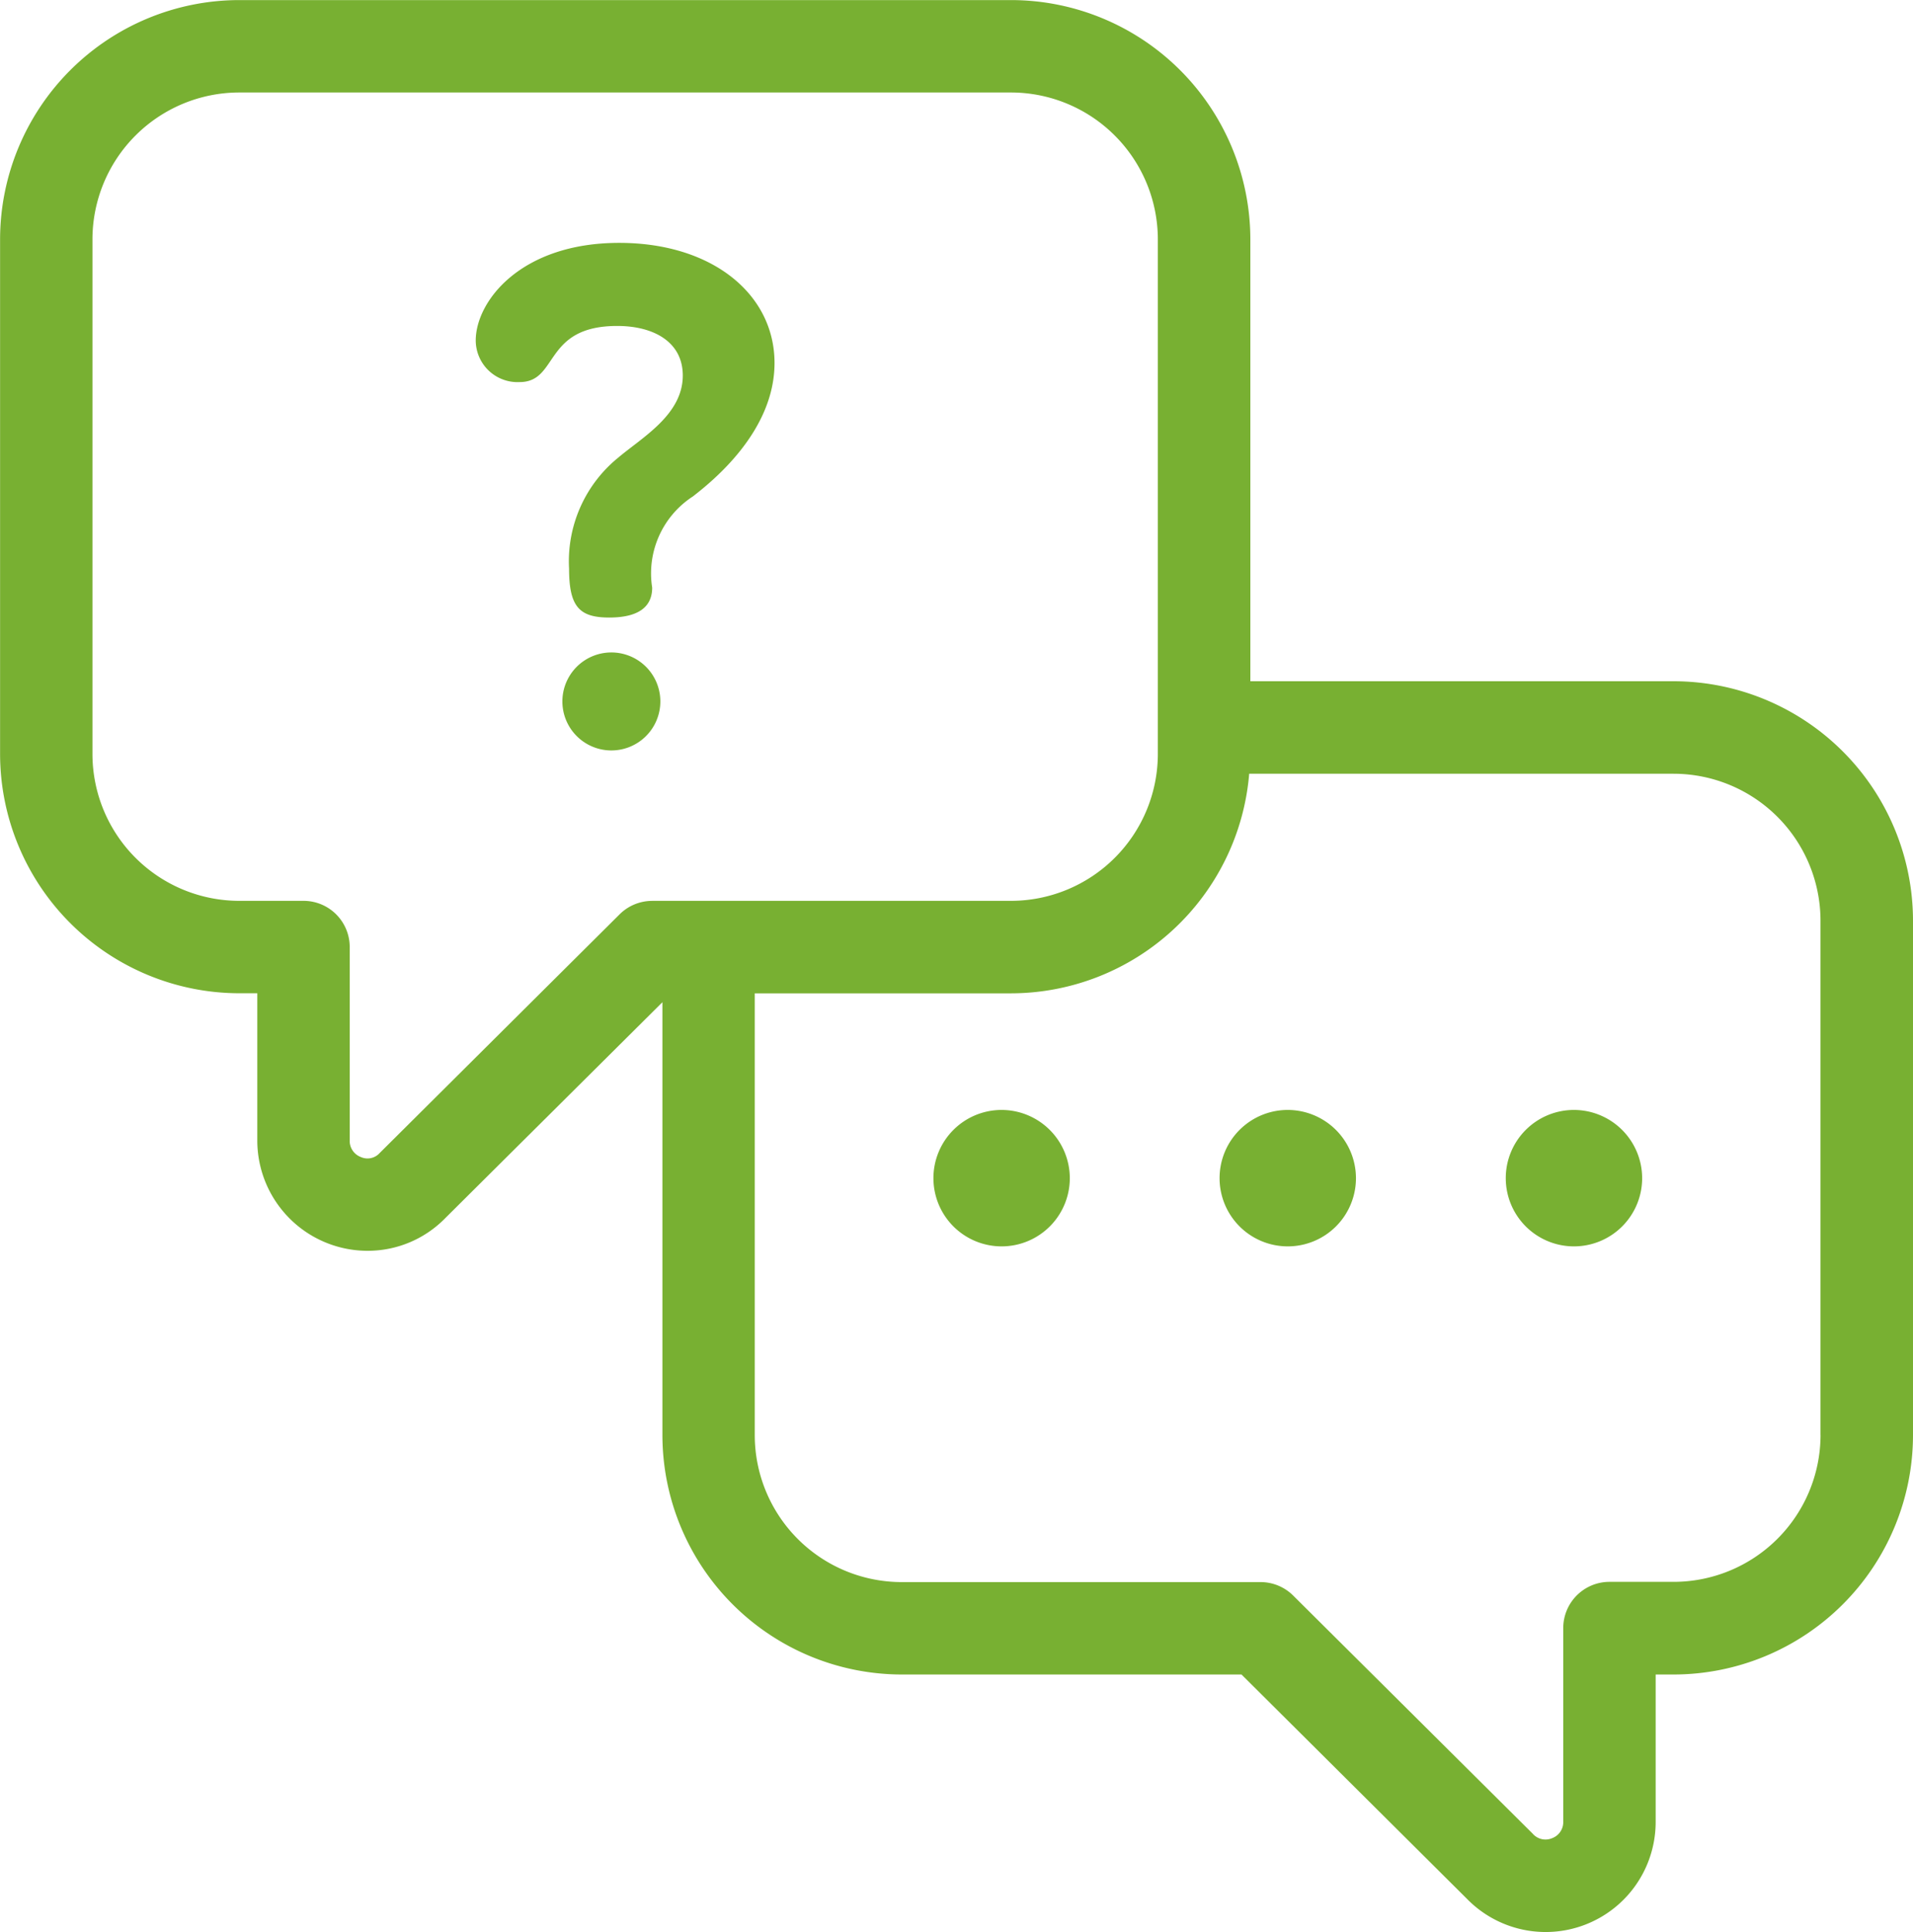 <svg xmlns="http://www.w3.org/2000/svg" width="48" height="48.466" viewBox="0 0 48 48.466"><g transform="translate(-0.962 -0.661)"><path d="M42.953,17.749H32.335V6.663a6.009,6.009,0,0,0-6-6H6.964a6.009,6.009,0,0,0-6,6V19.575a6.009,6.009,0,0,0,6,6h.454v3.682a2.768,2.768,0,0,0,2.767,2.778,2.72,2.72,0,0,0,1.955-.825L17.583,25.8V36.663a6.012,6.012,0,0,0,6.008,6h8.522l5.654,5.624a2.76,2.76,0,0,0,4.738-1.936V42.663h.448a6.012,6.012,0,0,0,6.009-6V23.749a6.012,6.012,0,0,0-6.009-6ZM17.326,23.258a1.16,1.16,0,0,0-.818.338l-6.02,5.987a.41.41,0,0,1-.472.1.431.431,0,0,1-.279-.425V24.417a1.159,1.159,0,0,0-1.16-1.16H6.964a3.686,3.686,0,0,1-3.682-3.682V6.663A3.686,3.686,0,0,1,6.964,2.981H26.332a3.688,3.688,0,0,1,3.682,3.681V19.575a3.687,3.687,0,0,1-3.683,3.682H17.326Zm29.316,13.4a3.689,3.689,0,0,1-3.689,3.681H41.346a1.16,1.16,0,0,0-1.16,1.16v4.848a.429.429,0,0,1-.278.421.425.425,0,0,1-.49-.114L33.41,40.683a1.162,1.162,0,0,0-.818-.338h-9A3.689,3.689,0,0,1,19.9,36.663V25.577h6.429a6.006,6.006,0,0,0,5.977-5.508H42.952a3.689,3.689,0,0,1,3.689,3.681V36.663Z" fill="#78b032"/><g transform="translate(24.381 28.502)"><path d="M32.959,36.667a1.711,1.711,0,1,0,1.713,1.711A1.714,1.714,0,0,0,32.959,36.667Z" transform="translate(-31.248 -36.667)" fill="#78b032"/><path d="M42.245,36.667a1.711,1.711,0,1,0,1.713,1.711A1.714,1.714,0,0,0,42.245,36.667Z" transform="translate(-33.354 -36.667)" fill="#78b032"/><path d="M51.531,36.667a1.711,1.711,0,1,0,1.713,1.711A1.714,1.714,0,0,0,51.531,36.667Z" transform="translate(-35.459 -36.667)" fill="#78b032"/></g><g transform="translate(12.899 6.753)"><path d="M20.4,21.827a1.229,1.229,0,0,0,0,2.457,1.229,1.229,0,1,0,0-2.457Z" transform="translate(-17.032 -11.553)" fill="#78b032"/><path d="M20,8.54c-2.468,0-3.6,1.463-3.6,2.45a1.049,1.049,0,0,0,1.1,1.042c.987,0,.585-1.408,2.45-1.408.914,0,1.645.4,1.645,1.243,0,.987-1.024,1.554-1.627,2.066a3.347,3.347,0,0,0-1.226,2.78c0,.951.256,1.225,1.006,1.225.9,0,1.079-.4,1.079-.75A2.3,2.3,0,0,1,21.849,14.9c.493-.384,2.048-1.628,2.048-3.347S22.343,8.54,20,8.54Z" transform="translate(-16.4 -8.54)" fill="#78b032"/></g></g></svg>